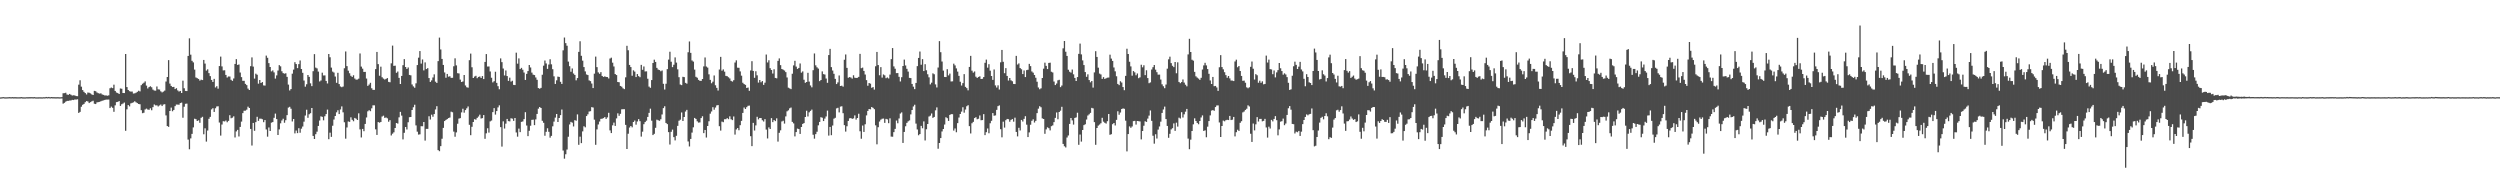 <svg xmlns="http://www.w3.org/2000/svg" width="1920" height="150"><path d="M0 74.798h1v1.000H0zM1 74.692h1v1.000H1zM2 74.528h1v1.000H2zM3 74.684h1v1.000H3zM4 74.734h1v1.000H4zM5 74.694h1v1.000H5zM6 74.637h1v1.000H6zM7 74.549h1v1.000H7zM8 74.676h1v1.000H8zM9 74.553h1v1.000H9zM10 74.648h1v1.000H10zM11 74.604h1v1.000H11zM12 74.671h1v1.000H12zM13 74.680h1v1.000H13zM14 74.685h1v1.000H14zM15 74.664h1v1.000H15zM16 74.568h1v1.000H16zM17 74.718h1v1.000H17zM18 74.741h1v1.000H18zM19 74.741h1v1.000H19zM20 74.633h1v1.000H20zM21 74.664h1v1.000H21zM22 74.618h1v1.000H22zM23 74.607h1v1.000H23zM24 74.575h1v1.000H24zM25 74.656h1v1.000H25zM26 74.571h1v1.000H26zM27 74.736h1v1.000H27zM28 74.729h1v1.000H28zM29 74.706h1v1.000H29zM30 74.690h1v1.000H30zM31 74.701h1v1.000H31zM32 74.740h1v1.000H32zM33 74.629h1v1.000H33zM34 74.683h1v1.000H34zM35 74.463h1v1.000H35zM36 74.646h1v1.000H36zM37 74.423h1v1.024H37zM38 74.684h1v1.000H38zM39 74.514h1v1.000H39zM40 74.612h1v1.000H40zM41 74.603h1v1.000H41zM42 74.660h1v1.000H42zM43 74.673h1v1.000H43zM44 74.618h1v1.000H44zM45 74.720h1v1.000H45zM46 74.697h1v1.000H46zM47 74.602h1v1.000H47zM48 71.630h1v7.999H48zM49 71.506h1v7.471H49zM50 71.201h1v6.875H50zM51 72.580h1v4.912H51zM52 72.816h1v4.652H52zM53 72.150h1v5.048H53zM54 72.765h1v4.368H54zM55 73.359h1v3.334H55zM56 73.182h1v3.661H56zM57 73.311h1v3.093H57zM58 73.793h1v2.706H58zM59 73.867h1v2.387H59zM60 65.028h1v21.697H60zM61 61.644h1v24.284H61zM62 66.563h1v15.391H62zM63 69.163h1v11.301H63zM64 70.501h1v9.299H64zM65 71.471h1v7.022H65zM66 72.559h1v5.042H66zM67 71.043h1v6.903H67zM68 71.196h1v7.947H68zM69 71.727h1v6.710H69zM70 72.500h1v5.375H70zM71 72.950h1v4.407H71zM72 69.763h1v9.889H72zM73 70.025h1v9.875H73zM74 71.004h1v7.635H74zM75 71.586h1v6.864H75zM76 71.907h1v6.303H76zM77 71.676h1v6.104H77zM78 72.544h1v4.797H78zM79 72.849h1v4.233H79zM80 73.324h1v3.409H80zM81 73.282h1v3.206H81zM82 73.537h1v2.968H82zM83 73.226h1v3.200H83zM84 67.769h1v15.241H84zM85 67.227h1v14.644H85zM86 67.664h1v15.129H86zM87 65.025h1v20.820H87zM88 69.844h1v11.069H88zM89 71.042h1v7.379H89zM90 71.483h1v6.733H90zM91 72.174h1v5.461H91zM92 67.951h1v13.415H92zM93 68.163h1v11.902H93zM94 71.407h1v8.101H94zM95 71.450h1v7.312H95zM96 41.487h1v58.979H96zM97 66.878h1v17.109H97zM98 69.099h1v11.616H98zM99 70.056h1v11.651H99zM100 70.355h1v9.061H100zM101 70.296h1v8.704H101zM102 71.824h1v6.761H102zM103 71.685h1v6.074H103zM104 71.242h1v7.367H104zM105 70.519h1v8.664H105zM106 69.669h1v10.206H106zM107 70.171h1v9.903H107zM108 65.418h1v19.217H108zM109 64.324h1v22.616H109zM110 63.543h1v23.026H110zM111 62.509h1v21.571H111zM112 65.728h1v17.668H112zM113 67.949h1v16.175H113zM114 66.875h1v17.437H114zM115 66.258h1v16.868H115zM116 67.013h1v17.686H116zM117 68.796h1v13.457H117zM118 69.540h1v10.688H118zM119 69.623h1v11.347H119zM120 66.411h1v14.463H120zM121 68.606h1v13.135H121zM122 68.776h1v12.223H122zM123 70.119h1v10.150H123zM124 70.966h1v10.514H124zM125 70.329h1v9.973H125zM126 69.579h1v10.470H126zM127 62.641h1v25.994H127zM128 59.121h1v37.696H128zM129 46.182h1v51.239H129zM130 64.209h1v21.048H130zM131 65.987h1v16.642H131zM132 66.864h1v18.609H132zM133 66.736h1v17.687H133zM134 68.398h1v13.129H134zM135 67.762h1v12.519H135zM136 69.419h1v10.916H136zM137 70.282h1v10.129H137zM138 69.858h1v9.316H138zM139 71.418h1v7.403H139zM140 61.965h1v28.449H140zM141 67.811h1v14.149H141zM142 69.858h1v9.866H142zM143 69.944h1v9.640H143zM144 42.965h1v64.252H144zM145 29.445h1v85.189H145zM146 41.989h1v64.287H146zM147 46.678h1v56.119H147zM148 47.915h1v49.939H148zM149 53.473h1v37.740H149zM150 59.511h1v32.047H150zM151 60.059h1v32.881H151zM152 60.627h1v31.785H152zM153 61.884h1v32.413H153zM154 61.165h1v29.295H154zM155 61.516h1v28.178H155zM156 46.043h1v57.066H156zM157 48.864h1v49.696H157zM158 54.247h1v54.491H158zM159 53.230h1v47.018H159zM160 56.149h1v35.067H160zM161 58.476h1v31.293H161zM162 61.385h1v22.630H162zM163 62.918h1v20.174H163zM164 60.580h1v25.370H164zM165 67.187h1v15.945H165zM166 66.190h1v15.597H166zM167 68.099h1v13.488H167zM168 50.739h1v43.343H168zM169 43.487h1v60.654H169zM170 50.974h1v44.679H170zM171 54.044h1v39.013H171zM172 53.943h1v39.357H172zM173 57.542h1v35.003H173zM174 59.541h1v34.349H174zM175 58.703h1v34.143H175zM176 58.796h1v29.688H176zM177 61.270h1v29.553H177zM178 62.087h1v28.290H178zM179 60.258h1v29.083H179zM180 49.111h1v56.482H180zM181 45.401h1v55.494H181zM182 49.848h1v49.898H182zM183 49.497h1v55.301H183zM184 55.715h1v41.772H184zM185 59.253h1v34.124H185zM186 62.047h1v24.855H186zM187 62.047h1v22.992H187zM188 64.432h1v20.561H188zM189 65.393h1v18.807H189zM190 68.026h1v13.894H190zM191 69.118h1v13.828H191zM192 50.863h1v48.151H192zM193 44.107h1v67.676H193zM194 51.172h1v43.218H194zM195 60.358h1v40.121H195zM196 56.576h1v37.197H196zM197 57.388h1v32.334H197zM198 64.259h1v28.559H198zM199 61.424h1v29.720H199zM200 63.739h1v27.396H200zM201 63.016h1v28.593H201zM202 65.601h1v28.259H202zM203 65.722h1v26.510H203zM204 42.726h1v56.693H204zM205 44.389h1v60.587H205zM206 48.506h1v49.364H206zM207 51.462h1v49.149H207zM208 54.815h1v39.391H208zM209 54.054h1v39.672H209zM210 55.585h1v34.877H210zM211 60.382h1v26.886H211zM212 57.904h1v33.565H212zM213 54.152h1v49.541H213zM214 50.019h1v49.362H214zM215 50.946h1v43.762H215zM216 54.707h1v37.800H216zM217 56.150h1v35.028H217zM218 56.578h1v37.704H218zM219 56.286h1v36.033H219zM220 59.041h1v29.403H220zM221 64.966h1v17.664H221zM222 69.492h1v12.548H222zM223 68.422h1v15.084H223zM224 56.589h1v36.688H224zM225 53.440h1v37.966H225zM226 47.768h1v54.659H226zM227 49.190h1v51.052H227zM228 52.345h1v49.909H228zM229 49.231h1v49.220H229zM230 46.443h1v55.518H230zM231 52.994h1v45.799H231zM232 55.900h1v41.267H232zM233 61.845h1v31.590H233zM234 66.546h1v22.201H234zM235 64.695h1v19.561H235zM236 57.579h1v32.880H236zM237 59.025h1v28.713H237zM238 64.012h1v22.934H238zM239 66.169h1v16.775H239zM240 54.661h1v49.719H240zM241 41.555h1v65.217H241zM242 51.929h1v51.141H242zM243 52.515h1v48.585H243zM244 55.005h1v41.723H244zM245 62.542h1v30.044H245zM246 61.792h1v27.569H246zM247 55.818h1v33.913H247zM248 57.933h1v34.468H248zM249 57.912h1v31.366H249zM250 62.133h1v25.465H250zM251 64.110h1v20.066H251zM252 41.484h1v65.417H252zM253 43.971h1v57.895H253zM254 51.939h1v53.171H254zM255 54.970h1v41.595H255zM256 55.723h1v36.088H256zM257 58.779h1v30.309H257zM258 63.567h1v22.681H258zM259 55.899h1v28.787H259zM260 64.584h1v22.997H260zM261 66.416h1v17.628H261zM262 66.993h1v14.737H262zM263 66.444h1v19.832H263zM264 52.442h1v41.457H264zM265 39.520h1v66.962H265zM266 50.804h1v47.073H266zM267 54.259h1v39.012H267zM268 56.278h1v37.339H268zM269 58.228h1v31.895H269zM270 59.092h1v32.923H270zM271 57.819h1v35.289H271zM272 60.306h1v30.242H272zM273 61.163h1v30.014H273zM274 61.106h1v31.072H274zM275 60.427h1v26.631H275zM276 41.043h1v58.357H276zM277 51.156h1v54.402H277zM278 52.736h1v46.283H278zM279 55.247h1v45.513H279zM280 55.204h1v39.989H280zM281 60.319h1v29.904H281zM282 65.928h1v19.599H282zM283 64.916h1v19.739H283zM284 63.606h1v21.786H284zM285 67.768h1v15.434H285zM286 68.995h1v11.915H286zM287 68.997h1v11.912H287zM288 53.114h1v46.210H288zM289 39.877h1v63.761H289zM290 49.257h1v44.475H290zM291 58.159h1v36.047H291zM292 51.185h1v42.485H292zM293 59.321h1v30.188H293zM294 60.341h1v28.493H294zM295 61.061h1v29.480H295zM296 60.580h1v29.610H296zM297 59.966h1v30.905H297zM298 62.864h1v30.647H298zM299 63.182h1v29.105H299zM300 48.630h1v55.406H300zM301 35.028h1v67.623H301zM302 50.602h1v51.011H302zM303 50.437h1v47.860H303zM304 55.934h1v38.506H304zM305 54.923h1v39.994H305zM306 59.806h1v30.331H306zM307 64.528h1v21.388H307zM308 58.329h1v30.434H308zM309 50.058h1v56.999H309zM310 45.392h1v56.611H310zM311 51.460h1v46.066H311zM312 52.947h1v46.469H312zM313 51.830h1v42.087H313zM314 57.547h1v32.477H314zM315 57.862h1v31.998H315zM316 64.867h1v19.623H316zM317 66.358h1v16.000H317zM318 67.377h1v13.054H318zM319 64.015h1v32.312H319zM320 49.957h1v51.144H320zM321 44.278h1v59.097H321zM322 39.221h1v63.943H322zM323 48.827h1v48.088H323zM324 45.685h1v51.298H324zM325 54.084h1v39.616H325zM326 47.898h1v60.099H326zM327 53.053h1v45.920H327zM328 52.330h1v46.646H328zM329 59.966h1v29.349H329zM330 62.922h1v28.866H330zM331 61.767h1v26.317H331zM332 59.484h1v30.176H332zM333 57.110h1v30.502H333zM334 62.709h1v21.384H334zM335 63.689h1v17.849H335zM336 46.957h1v68.353H336zM337 28.855h1v87.263H337zM338 37.986h1v74.266H338zM339 45.257h1v61.293H339zM340 49.854h1v48.326H340zM341 55.673h1v37.313H341zM342 59.714h1v32.417H342zM343 56.806h1v34.660H343zM344 58.869h1v31.815H344zM345 58.551h1v31.710H345zM346 59.810h1v25.936H346zM347 59.728h1v26.480H347zM348 50.917h1v50.171H348zM349 44.790h1v60.217H349zM350 50.225h1v51.438H350zM351 56.216h1v38.815H351zM352 56.416h1v34.688H352zM353 61.143h1v29.606H353zM354 62.985h1v23.334H354zM355 62.570h1v20.951H355zM356 57.594h1v28.957H356zM357 65.613h1v18.912H357zM358 67.044h1v16.176H358zM359 67.330h1v14.427H359zM360 46.210h1v49.651H360zM361 41.150h1v62.690H361zM362 51.670h1v45.719H362zM363 59.907h1v33.810H363zM364 58.755h1v32.788H364zM365 58.212h1v33.681H365zM366 60.046h1v30.459H366zM367 59.070h1v30.443H367zM368 58.735h1v29.348H368zM369 59.839h1v31.188H369zM370 58.440h1v32.293H370zM371 60.728h1v27.655H371zM372 47.550h1v59.057H372zM373 41.512h1v60.875H373zM374 51.078h1v47.438H374zM375 51.069h1v50.765H375zM376 54.879h1v38.355H376zM377 59.705h1v32.877H377zM378 63.306h1v22.812H378zM379 62.357h1v20.676H379zM380 55.086h1v32.917H380zM381 63.648h1v21.669H381zM382 66.210h1v16.283H382zM383 68.558h1v12.337H383zM384 44.830h1v52.791H384zM385 47.725h1v64.867H385zM386 52.640h1v40.526H386zM387 57.967h1v40.749H387zM388 54.131h1v40.859H388zM389 58.402h1v32.942H389zM390 62.123h1v30.915H390zM391 59.670h1v33.566H391zM392 62.646h1v28.171H392zM393 62.018h1v29.098H393zM394 65.201h1v27.619H394zM395 65.341h1v25.280H395zM396 40.443h1v61.310H396zM397 48.895h1v56.090H397zM398 44.862h1v53.893H398zM399 53.054h1v48.412H399zM400 52.099h1v41.494H400zM401 53.559h1v39.710H401zM402 55.723h1v35.795H402zM403 61.383h1v24.772H403zM404 56.730h1v39.688H404zM405 54.579h1v49.970H405zM406 49.927h1v50.509H406zM407 51.789h1v44.777H407zM408 55.743h1v36.298H408zM409 57.334h1v34.566H409zM410 57.647h1v38.441H410zM411 59.516h1v32.158H411zM412 61.268h1v26.231H412zM413 67.620h1v15.815H413zM414 68.165h1v14.011H414zM415 67.476h1v15.484H415zM416 57.394h1v35.366H416zM417 50.422h1v43.866H417zM418 46.499h1v57.753H418zM419 48.759h1v52.480H419zM420 52.897h1v45.598H420zM421 49.551h1v51.664H421zM422 45.504h1v60.212H422zM423 49.425h1v54.908H423zM424 53.129h1v43.884H424zM425 58.608h1v34.804H425zM426 64.458h1v25.847H426zM427 61.717h1v25.854H427zM428 58.827h1v34.883H428zM429 59.075h1v31.549H429zM430 62.835h1v25.596H430zM431 64.454h1v19.652H431zM432 38.639h1v76.963H432zM433 28.851h1v93.027H433zM434 33.137h1v85.340H434zM435 35.122h1v79.721H435zM436 47.330h1v57.681H436zM437 50.831h1v44.757H437zM438 55.097h1v38.489H438zM439 52.593h1v41.615H439zM440 56.483h1v40.664H440zM441 57.559h1v34.729H441zM442 61.685h1v31.059H442zM443 59.954h1v27.927H443zM444 39.817h1v71.389H444zM445 31.708h1v73.232H445zM446 42.877h1v67.027H446zM447 46.611h1v54.280H447zM448 51.500h1v45.485H448zM449 54.845h1v42.936H449zM450 57.188h1v31.970H450zM451 57.633h1v30.170H451zM452 61.747h1v23.890H452zM453 62.304h1v23.098H453zM454 64.138h1v18.118H454zM455 67.626h1v14.972H455zM456 56.595h1v35.296H456zM457 43.447h1v67.782H457zM458 51.553h1v47.810H458zM459 55.617h1v39.969H459zM460 56.665h1v36.677H460zM461 55.395h1v35.900H461zM462 58.314h1v32.816H462zM463 59.063h1v31.667H463zM464 58.613h1v31.295H464zM465 59.074h1v32.258H465zM466 59.209h1v30.929H466zM467 60.282h1v26.332H467zM468 44.941h1v55.195H468zM469 44.291h1v57.881H469zM470 48.105h1v48.163H470zM471 51.041h1v43.118H471zM472 56.907h1v39.826H472zM473 57.638h1v33.311H473zM474 62.987h1v24.048H474zM475 63.166h1v25.771H475zM476 65.992h1v21.413H476zM477 66.540h1v17.424H477zM478 67.859h1v16.018H478zM479 68.446h1v15.415H479zM480 59.406h1v36.510H480zM481 35.195h1v79.220H481zM482 38.583h1v64.102H482zM483 49.884h1v48.035H483zM484 51.482h1v45.307H484zM485 58.176h1v39.595H485zM486 53.991h1v39.722H486zM487 55.001h1v37.586H487zM488 59.169h1v36.558H488zM489 56.881h1v36.407H489zM490 58.492h1v32.978H490zM491 59.299h1v33.782H491zM492 49.843h1v55.052H492zM493 53.583h1v47.535H493zM494 51.024h1v44.374H494zM495 54.867h1v38.893H495zM496 54.770h1v37.892H496zM497 60.469h1v29.317H497zM498 66.488h1v20.203H498zM499 67.417h1v16.065H499zM500 61.512h1v31.163H500zM501 48.374h1v55.378H501zM502 45.845h1v56.929H502zM503 47.544h1v50.592H503zM504 52.121h1v39.800H504zM505 53.473h1v38.896H505zM506 53.834h1v38.922H506zM507 54.731h1v36.878H507zM508 54.141h1v33.747H508zM509 64.368h1v18.690H509zM510 68.747h1v12.856H510zM511 64.290h1v30.106H511zM512 53.085h1v42.247H512zM513 45.792h1v55.678H513zM514 39.727h1v71.292H514zM515 47.425h1v53.802H515zM516 51.564h1v47.951H516zM517 49.701h1v55.611H517zM518 44.061h1v63.760H518zM519 48.080h1v56.199H519zM520 53.246h1v43.443H520zM521 59.272h1v33.430H521zM522 64.900h1v27.026H522zM523 65.399h1v20.968H523zM524 58.960h1v33.989H524zM525 59.237h1v30.633H525zM526 63.634h1v22.033H526zM527 64.260h1v20.121H527zM528 40.147h1v68.502H528zM529 31.824h1v80.655H529zM530 40.602h1v66.089H530zM531 46.420h1v55.396H531zM532 47.333h1v50.439H532zM533 53.448h1v37.101H533zM534 59.004h1v32.345H534zM535 59.723h1v33.473H535zM536 61.347h1v32.822H536zM537 62.060h1v31.922H537zM538 62.082h1v28.568H538zM539 60.685h1v28.583H539zM540 51.008h1v51.262H540zM541 44.132h1v55.682H541zM542 51.105h1v54.533H542zM543 51.894h1v44.878H543zM544 57.077h1v36.067H544zM545 61.355h1v25.929H545zM546 63.925h1v21.692H546zM547 62.730h1v19.593H547zM548 57.964h1v26.322H548zM549 65.483h1v17.120H549zM550 67.476h1v13.492H550zM551 69.511h1v11.156H551zM552 53.421h1v43.513H552zM553 43.686h1v56.597H553zM554 54.277h1v39.103H554zM555 53.317h1v40.525H555zM556 55.064h1v36.508H556zM557 58.263h1v33.284H557zM558 58.533h1v32.171H558zM559 59.332h1v32.206H559zM560 60.283h1v29.072H560zM561 62.114h1v29.486H561zM562 62.691h1v29.579H562zM563 61.616h1v27.808H563zM564 48.026h1v55.342H564zM565 46.350h1v53.096H565zM566 51.991h1v46.376H566zM567 52.079h1v47.970H567zM568 54.814h1v41.363H568zM569 58.114h1v34.698H569zM570 63.540h1v23.212H570zM571 64.561h1v18.009H571zM572 65.198h1v18.513H572zM573 67.542h1v14.776H573zM574 67.212h1v14.035H574zM575 69.737h1v11.368H575zM576 54.110h1v50.468H576zM577 46.996h1v65.243H577zM578 54.477h1v39.873H578zM579 59.774h1v40.453H579zM580 54.737h1v41.554H580zM581 57.865h1v31.857H581zM582 63.431h1v28.273H582zM583 61.464h1v29.159H583zM584 63.203h1v27.456H584zM585 62.252h1v30.094H585zM586 65.178h1v28.134H586zM587 63.478h1v28.002H587zM588 41.867h1v57.671H588zM589 47.977h1v58.381H589zM590 46.307h1v51.516H590zM591 52.359h1v46.710H591zM592 53.741h1v36.972H592zM593 56.447h1v37.328H593zM594 53.199h1v39.013H594zM595 59.832h1v33.204H595zM596 60.171h1v30.689H596zM597 46.731h1v62.036H597zM598 44.826h1v57.154H598zM599 50.018h1v50.071H599zM600 52.990h1v40.293H600zM601 53.494h1v39.214H601zM602 54.185h1v40.722H602zM603 55.404h1v33.990H603zM604 59.475h1v26.010H604zM605 67.326h1v17.415H605zM606 67.887h1v15.322H606zM607 68.450h1v14.110H607zM608 56.612h1v37.001H608zM609 50.238h1v44.522H609zM610 46.718h1v58.056H610zM611 51.173h1v50.248H611zM612 52.962h1v45.781H612zM613 52.160h1v46.940H613zM614 48.759h1v54.127H614zM615 55.811h1v41.708H615zM616 54.821h1v40.378H616zM617 61.250h1v33.261H617zM618 63.566h1v26.270H618zM619 62.960h1v22.063H619zM620 55.892h1v33.577H620zM621 62.691h1v23.565H621zM622 65.640h1v19.528H622zM623 67.076h1v17.088H623zM624 53.908h1v49.547H624zM625 41.050h1v65.443H625zM626 50.192h1v52.823H626zM627 51.732h1v49.418H627zM628 52.695h1v43.536H628zM629 62.287h1v31.381H629zM630 61.441h1v28.571H630zM631 54.847h1v35.553H631zM632 56.914h1v36.067H632zM633 57.249h1v33.844H633zM634 60.307h1v29.127H634zM635 63.578h1v21.350H635zM636 42.298h1v61.853H636zM637 37.513h1v59.986H637zM638 51.533h1v52.313H638zM639 54.195h1v42.211H639zM640 56.686h1v34.473H640zM641 60.574h1v29.916H641zM642 64.564h1v18.709H642zM643 63.268h1v19.507H643zM644 57.965h1v28.364H644zM645 66.056h1v15.836H645zM646 65.787h1v15.800H646zM647 66.549h1v20.404H647zM648 45.864h1v50.238H648zM649 41.850h1v59.242H649zM650 52.143h1v44.840H650zM651 59.698h1v33.163H651zM652 59.199h1v31.704H652zM653 59.559h1v31.125H653zM654 60.384h1v30.910H654zM655 57.816h1v33.122H655zM656 59.656h1v28.968H656zM657 59.903h1v31.975H657zM658 59.771h1v30.850H658zM659 59.029h1v28.331H659zM660 41.379h1v59.410H660zM661 52.361h1v54.204H661zM662 51.903h1v44.529H662zM663 54.498h1v46.803H663zM664 57.260h1v38.174H664zM665 61.524h1v27.097H665zM666 65.866h1v19.309H666zM667 63.729h1v19.987H667zM668 64.249h1v19.702H668zM669 67.411h1v14.770H669zM670 66.878h1v15.983H670zM671 68.838h1v15.042H671zM672 50.912h1v45.338H672zM673 39.879h1v70.992H673zM674 49.955h1v47.759H674zM675 57.827h1v35.518H675zM676 51.575h1v40.335H676zM677 59.587h1v31.582H677zM678 57.195h1v33.854H678zM679 57.873h1v36.495H679zM680 60.056h1v31.244H680zM681 59.515h1v32.186H681zM682 60.280h1v34.323H682zM683 57.313h1v33.580H683zM684 45.436h1v59.455H684zM685 36.903h1v68.108H685zM686 50.991h1v50.468H686zM687 52.767h1v46.206H687zM688 56.153h1v36.403H688zM689 56.105h1v38.564H689zM690 58.979h1v31.998H690zM691 62.550h1v24.641H691zM692 59.273h1v27.046H692zM693 50.670h1v59.119H693zM694 45.775h1v55.551H694zM695 50.290h1v46.661H695zM696 52.840h1v41.537H696zM697 54.972h1v38.195H697zM698 59.784h1v32.672H698zM699 59.941h1v27.921H699zM700 64.461h1v20.030H700zM701 66.554h1v15.202H701zM702 68.438h1v12.014H702zM703 63.709h1v31.242H703zM704 50.786h1v48.623H704zM705 44.517h1v59.367H705zM706 39.584h1v63.378H706zM707 49.696h1v46.968H707zM708 45.423h1v53.103H708zM709 54.594h1v38.643H709zM710 49.283h1v58.611H710zM711 53.964h1v45.314H711zM712 57.021h1v38.200H712zM713 59.395h1v30.107H713zM714 64.817h1v24.026H714zM715 63.464h1v23.663H715zM716 56.340h1v34.163H716zM717 57.032h1v32.773H717zM718 64.833h1v19.881H718zM719 67.153h1v15.344H719zM720 51.861h1v62.374H720zM721 31.565h1v78.239H721zM722 40.109h1v65.943H722zM723 47.237h1v53.753H723zM724 54.245h1v44.827H724zM725 59.109h1v36.530H725zM726 59.164h1v30.876H726zM727 53.143h1v37.612H727zM728 57.895h1v35.005H728zM729 56.501h1v31.790H729zM730 62.555h1v25.077H730zM731 62.457h1v25.228H731zM732 48.873h1v51.445H732zM733 50.236h1v48.424H733zM734 52.552h1v49.047H734zM735 54.993h1v39.548H735zM736 58.264h1v32.021H736zM737 62.776h1v24.752H737zM738 65.705h1v20.026H738zM739 63.833h1v18.568H739zM740 56.956h1v29.596H740zM741 66.700h1v17.406H741zM742 67.704h1v13.901H742zM743 69.392h1v11.404H743zM744 51.416h1v45.448H744zM745 42.900h1v59.604H745zM746 54.261h1v40.401H746zM747 55.760h1v37.850H747zM748 54.885h1v35.813H748zM749 58.879h1v31.115H749zM750 59.846h1v31.728H750zM751 59.091h1v32.101H751zM752 58.611h1v30.041H752zM753 60.687h1v31.658H753zM754 60.542h1v31.651H754zM755 59.163h1v28.473H755zM756 48.212h1v55.587H756zM757 45.773h1v55.753H757zM758 51.968h1v46.694H758zM759 49.285h1v53.056H759zM760 54.251h1v40.402H760zM761 58.373h1v34.392H761zM762 61.315h1v25.520H762zM763 53.331h1v35.534H763zM764 65.597h1v23.045H764zM765 67.210h1v17.162H765zM766 65.539h1v15.986H766zM767 68.788h1v12.136H767zM768 47.878h1v51.359H768zM769 38.359h1v67.135H769zM770 47.453h1v45.970H770zM771 56.242h1v41.742H771zM772 52.344h1v39.993H772zM773 58.295h1v33.051H773zM774 61.828h1v29.716H774zM775 59.920h1v33.596H775zM776 61.692h1v30.360H776zM777 62.394h1v29.067H777zM778 64.439h1v28.988H778zM779 64.556h1v25.828H779zM780 42.886h1v58.445H780zM781 49.580h1v55.179H781zM782 48.676h1v49.498H782zM783 52.299h1v47.892H783zM784 53.196h1v38.936H784zM785 56.858h1v36.475H785zM786 54.133h1v37.179H786zM787 59.186h1v30.032H787zM788 53.873h1v41.854H788zM789 53.554h1v51.700H789zM790 49.070h1v52.616H790zM791 50.780h1v45.033H791zM792 54.907h1v37.855H792zM793 55.816h1v35.839H793zM794 57.602h1v36.513H794zM795 59.721h1v33.121H795zM796 62.782h1v24.099H796zM797 67.167h1v16.267H797zM798 68.561h1v12.999H798zM799 67.814h1v14.580H799zM800 59.879h1v31.062H800zM801 52.719h1v38.686H801zM802 48.127h1v54.643H802zM803 50.592h1v48.780H803zM804 53.049h1v44.752H804zM805 48.348h1v50.124H805zM806 48.124h1v52.003H806zM807 55.083h1v41.835H807zM808 55.628h1v40.694H808zM809 62.620h1v31.192H809zM810 65.355h1v25.176H810zM811 64.163h1v22.226H811zM812 61.706h1v29.880H812zM813 61.295h1v24.697H813zM814 66.913h1v18.095H814zM815 65.675h1v16.331H815zM816 37.133h1v73.392H816zM817 31.486h1v80.866H817zM818 39.727h1v73.526H818zM819 42.933h1v62.670H819zM820 53.542h1v50.520H820zM821 55.068h1v40.118H821zM822 55.744h1v34.881H822zM823 53.406h1v39.057H823zM824 57.102h1v38.610H824zM825 59.867h1v30.682H825zM826 62.217h1v27.965H826zM827 59.191h1v27.392H827zM828 41.372h1v69.849H828zM829 33.491h1v69.841H829zM830 41.761h1v66.976H830zM831 46.382h1v53.447H831zM832 49.956h1v46.131H832zM833 55.368h1v40.086H833zM834 59.004h1v32.778H834zM835 57.070h1v31.648H835zM836 61.494h1v26.314H836zM837 63.241h1v23.436H837zM838 62.228h1v20.612H838zM839 67.259h1v15.982H839zM840 55.612h1v38.164H840zM841 39.296h1v71.928H841zM842 43.714h1v54.599H842zM843 51.983h1v44.460H843zM844 56.538h1v39.104H844zM845 57.210h1v37.434H845zM846 60.578h1v29.909H846zM847 59.233h1v34.204H847zM848 60.621h1v33.707H848zM849 60.119h1v34.804H849zM850 59.655h1v33.443H850zM851 59.541h1v28.000H851zM852 41.967h1v61.538H852zM853 45.002h1v58.073H853zM854 46.778h1v48.588H854zM855 51.795h1v42.680H855zM856 54.775h1v41.587H856zM857 58.553h1v33.529H857zM858 64.483h1v20.986H858zM859 65.363h1v22.761H859zM860 62.413h1v24.029H860zM861 63.368h1v20.367H861zM862 66.855h1v16.393H862zM863 69.288h1v14.255H863zM864 58.283h1v34.368H864zM865 37.438h1v78.822H865zM866 41.467h1v61.484H866zM867 47.428h1v49.649H867zM868 50.977h1v47.161H868zM869 58.131h1v38.970H869zM870 54.579h1v38.440H870zM871 55.527h1v37.289H871zM872 57.792h1v37.883H872zM873 56.396h1v36.539H873zM874 60.062h1v33.013H874zM875 59.414h1v33.846H875zM876 49.722h1v57.330H876zM877 51.688h1v48.910H877zM878 50.125h1v46.456H878zM879 57.677h1v35.467H879zM880 53.965h1v39.701H880zM881 59.966h1v31.124H881zM882 63.917h1v24.863H882zM883 63.300h1v21.554H883zM884 53.393h1v39.407H884zM885 51.598h1v52.646H885zM886 49.917h1v60.405H886zM887 53.526h1v49.596H887zM888 55.458h1v50.909H888zM889 57.364h1v42.166H889zM890 57.283h1v39.838H890zM891 61.099h1v32.355H891zM892 64.780h1v21.930H892zM893 66.270h1v17.784H893zM894 67.731h1v14.133H894zM895 64.917h1v26.548H895zM896 52.735h1v43.989H896zM897 45.588h1v60.250H897zM898 43.527h1v59.251H898zM899 48.484h1v50.902H899zM900 50.525h1v47.918H900zM901 51.536h1v43.257H901zM902 47.631h1v52.892H902zM903 56.261h1v37.944H903zM904 47.873h1v49.339H904zM905 62.925h1v27.464H905zM906 63.914h1v27.100H906zM907 63.016h1v23.171H907zM908 61.022h1v29.238H908zM909 63.446h1v24.361H909zM910 65.061h1v20.719H910zM911 66.292h1v17.347H911zM912 41.783h1v64.667H912zM913 29.796h1v84.784H913zM914 39.934h1v67.331H914zM915 45.860h1v54.772H915zM916 46.604h1v48.864H916zM917 55.199h1v35.688H917zM918 58.646h1v34.261H918zM919 59.588h1v34.819H919zM920 60.348h1v35.113H920zM921 61.353h1v31.568H921zM922 59.759h1v30.461H922zM923 53.385h1v35.231H923zM924 50.221h1v50.318H924zM925 48.255h1v51.852H925zM926 50.220h1v55.183H926zM927 53.063h1v44.213H927zM928 56.686h1v36.313H928zM929 61.813h1v26.796H929zM930 64.530h1v20.437H930zM931 59.085h1v25.424H931zM932 66.183h1v18.897H932zM933 65.994h1v16.230H933zM934 67.170h1v13.831H934zM935 69.798h1v11.132H935zM936 51.669h1v42.407H936zM937 42.343h1v62.864H937zM938 51.512h1v45.264H938zM939 53.248h1v39.370H939zM940 55.426h1v37.759H940zM941 57.716h1v34.583H941zM942 59.704h1v32.291H942zM943 58.388h1v33.839H943zM944 60.213h1v28.815H944zM945 61.834h1v30.379H945zM946 61.922h1v29.982H946zM947 62.249h1v27.561H947zM948 47.187h1v57.591H948zM949 45.825h1v55.679H949zM950 51.675h1v47.940H950zM951 50.668h1v49.897H951zM952 54.515h1v39.817H952zM953 58.323h1v34.768H953zM954 62.044h1v24.290H954zM955 61.914h1v23.724H955zM956 63.527h1v20.911H956zM957 67.061h1v16.424H957zM958 67.780h1v13.105H958zM959 67.041h1v14.725H959zM960 51.322h1v51.394H960zM961 47.238h1v61.746H961zM962 52.804h1v42.062H962zM963 61.077h1v39.092H963zM964 56.940h1v38.561H964zM965 57.803h1v32.166H965zM966 63.559h1v29.785H966zM967 61.967h1v29.384H967zM968 63.588h1v27.724H968zM969 62.444h1v30.757H969zM970 64.747h1v28.085H970zM971 64.438h1v26.855H971zM972 42.705h1v55.170H972zM973 48.045h1v57.616H973zM974 45.769h1v51.498H974zM975 53.097h1v45.590H975zM976 53.360h1v38.704H976zM977 56.984h1v36.231H977zM978 54.105h1v37.216H978zM979 59.428h1v29.768H979zM980 55.607h1v36.711H980zM981 53.852h1v50.078H981zM982 48.393h1v50.973H982zM983 52.446h1v40.981H983zM984 54.584h1v38.495H984zM985 57.366h1v33.741H985zM986 56.344h1v39.832H986zM987 57.199h1v37.675H987zM988 59.234h1v29.054H988zM989 63.580h1v19.589H989zM990 69.047h1v12.397H990zM991 68.628h1v15.583H991zM992 58.176h1v37.026H992zM993 50.904h1v44.462H993zM994 47.348h1v55.163H994zM995 49.823h1v51.280H995zM996 52.975h1v48.608H996zM997 51.194h1v49.372H997zM998 47.490h1v56.882H998zM999 53.332h1v47.775H999zM1000 54.856h1v40.459H1000zM1001 60.504h1v31.657H1001zM1002 66.239h1v23.582H1002zM1003 57.004h1v30.850H1003zM1004 59.136h1v29.441H1004zM1005 63.230h1v24.528H1005zM1006 63.733h1v23.717H1006zM1007 65.321h1v18.000H1007zM1008 54.541h1v45.448H1008zM1009 37.311h1v75.148H1009zM1010 40.318h1v71.587H1010zM1011 46.013h1v59.184H1011zM1012 54.508h1v45.726H1012zM1013 61.030h1v33.145H1013zM1014 60.630h1v29.873H1014zM1015 54.007h1v35.709H1015zM1016 57.045h1v34.584H1016zM1017 58.072h1v31.015H1017zM1018 62.555h1v24.438H1018zM1019 59.933h1v29.434H1019zM1020 44.079h1v62.847H1020zM1021 41.976h1v63.415H1021zM1022 48.562h1v57.312H1022zM1023 56.045h1v41.939H1023zM1024 57.240h1v34.623H1024zM1025 60.545h1v30.151H1025zM1026 63.349h1v21.389H1026zM1027 58.151h1v26.100H1027zM1028 66.284h1v19.502H1028zM1029 66.572h1v17.946H1029zM1030 66.007h1v15.667H1030zM1031 67.758h1v19.364H1031zM1032 53.841h1v41.078H1032zM1033 45.352h1v55.137H1033zM1034 54.364h1v38.811H1034zM1035 55.754h1v37.282H1035zM1036 54.610h1v37.192H1036zM1037 59.828h1v29.625H1037zM1038 58.935h1v32.109H1038zM1039 58.005h1v34.072H1039zM1040 60.309h1v31.206H1040zM1041 61.246h1v32.515H1041zM1042 60.824h1v32.372H1042zM1043 60.388h1v27.453H1043zM1044 43.088h1v58.115H1044zM1045 52.386h1v54.182H1045zM1046 53.961h1v44.168H1046zM1047 54.312h1v46.536H1047zM1048 55.868h1v38.304H1048zM1049 61.925h1v26.374H1049zM1050 65.952h1v18.663H1050zM1051 63.166h1v21.505H1051zM1052 62.250h1v23.447H1052zM1053 64.159h1v18.733H1053zM1054 67.829h1v14.367H1054zM1055 69.476h1v12.756H1055zM1056 45.611h1v51.580H1056zM1057 41.979h1v64.452H1057zM1058 53.591h1v39.566H1058zM1059 58.911h1v35.485H1059zM1060 53.284h1v39.620H1060zM1061 59.087h1v32.465H1061zM1062 59.089h1v33.066H1062zM1063 59.350h1v34.202H1063zM1064 61.108h1v32.550H1064zM1065 60.928h1v31.087H1065zM1066 61.503h1v32.915H1066zM1067 62.747h1v27.234H1067zM1068 47.098h1v55.309H1068zM1069 36.990h1v65.299H1069zM1070 49.898h1v51.397H1070zM1071 52.343h1v46.453H1071zM1072 56.184h1v36.329H1072zM1073 56.471h1v38.560H1073zM1074 60.597h1v29.135H1074zM1075 62.527h1v23.868H1075zM1076 59.511h1v28.487H1076zM1077 52.708h1v55.257H1077zM1078 45.444h1v55.234H1078zM1079 49.936h1v45.894H1079zM1080 52.455h1v42.518H1080zM1081 56.863h1v34.816H1081zM1082 58.141h1v33.436H1082zM1083 54.863h1v35.761H1083zM1084 63.037h1v23.110H1084zM1085 65.856h1v16.276H1085zM1086 68.488h1v11.594H1086zM1087 56.687h1v37.768H1087zM1088 50.970h1v50.668H1088zM1089 43.495h1v63.364H1089zM1090 38.265h1v63.278H1090zM1091 44.628h1v54.372H1091zM1092 48.704h1v50.822H1092zM1093 53.962h1v41.837H1093zM1094 45.618h1v62.471H1094zM1095 54.138h1v44.028H1095zM1096 49.086h1v53.177H1096zM1097 58.947h1v30.960H1097zM1098 62.239h1v26.833H1098zM1099 59.586h1v29.355H1099zM1100 54.373h1v36.444H1100zM1101 58.275h1v30.272H1101zM1102 63.978h1v19.501H1102zM1103 60.717h1v26.492H1103zM1104 46.252h1v64.396H1104zM1105 30.646h1v83.847H1105zM1106 37.883h1v72.803H1106zM1107 44.442h1v60.732H1107zM1108 52.471h1v45.064H1108zM1109 57.844h1v37.726H1109zM1110 59.823h1v30.844H1110zM1111 55.306h1v33.566H1111zM1112 59.948h1v29.280H1112zM1113 58.347h1v28.803H1113zM1114 61.637h1v23.728H1114zM1115 60.915h1v25.321H1115zM1116 45.316h1v55.099H1116zM1117 48.946h1v52.650H1117zM1118 52.088h1v51.185H1118zM1119 54.507h1v40.722H1119zM1120 58.594h1v31.577H1120zM1121 61.021h1v29.964H1121zM1122 65.047h1v18.830H1122zM1123 65.274h1v17.312H1123zM1124 58.618h1v28.412H1124zM1125 66.119h1v17.821H1125zM1126 68.097h1v13.651H1126zM1127 68.367h1v12.984H1127zM1128 54.666h1v41.892H1128zM1129 43.910h1v57.482H1129zM1130 53.375h1v42.687H1130zM1131 55.230h1v39.933H1131zM1132 54.086h1v37.384H1132zM1133 59.110h1v30.668H1133zM1134 59.799h1v30.918H1134zM1135 58.806h1v32.161H1135zM1136 58.512h1v31.176H1136zM1137 61.132h1v31.893H1137zM1138 60.313h1v32.717H1138zM1139 60.759h1v27.311H1139zM1140 48.519h1v56.254H1140zM1141 44.270h1v55.811H1141zM1142 49.889h1v48.128H1142zM1143 51.122h1v48.903H1143zM1144 53.848h1v40.364H1144zM1145 58.242h1v34.710H1145zM1146 62.362h1v23.328H1146zM1147 52.458h1v36.899H1147zM1148 56.366h1v32.604H1148zM1149 66.540h1v16.859H1149zM1150 67.656h1v13.511H1150zM1151 67.794h1v13.733H1151zM1152 46.790h1v49.894H1152zM1153 46.448h1v64.218H1153zM1154 51.549h1v41.767H1154zM1155 59.711h1v37.288H1155zM1156 53.227h1v40.822H1156zM1157 58.602h1v32.433H1157zM1158 62.912h1v29.725H1158zM1159 59.638h1v33.182H1159zM1160 62.266h1v28.095H1160zM1161 62.078h1v29.130H1161zM1162 64.943h1v27.480H1162zM1163 64.641h1v26.051H1163zM1164 40.077h1v63.838H1164zM1165 49.607h1v55.687H1165zM1166 48.005h1v49.733H1166zM1167 53.054h1v44.538H1167zM1168 54.219h1v37.977H1168zM1169 57.090h1v36.209H1169zM1170 54.650h1v36.286H1170zM1171 60.657h1v37.063H1171zM1172 59.512h1v30.240H1172zM1173 46.512h1v61.059H1173zM1174 44.981h1v57.302H1174zM1175 49.102h1v49.818H1175zM1176 54.615h1v37.595H1176zM1177 52.907h1v37.769H1177zM1178 52.956h1v39.912H1178zM1179 55.027h1v36.076H1179zM1180 55.043h1v32.593H1180zM1181 62.591h1v20.568H1181zM1182 68.243h1v12.901H1182zM1183 68.287h1v15.695H1183zM1184 58.781h1v33.620H1184zM1185 47.226h1v49.609H1185zM1186 45.179h1v62.087H1186zM1187 50.010h1v51.059H1187zM1188 50.798h1v47.760H1188zM1189 51.372h1v47.934H1189zM1190 47.043h1v57.427H1190zM1191 52.064h1v48.292H1191zM1192 54.522h1v42.569H1192zM1193 60.185h1v34.381H1193zM1194 63.924h1v25.838H1194zM1195 60.537h1v24.630H1195zM1196 60.456h1v30.946H1196zM1197 63.708h1v24.233H1197zM1198 65.317h1v21.219H1198zM1199 66.821h1v16.424H1199zM1200 39.479h1v72.234H1200zM1201 29.310h1v80.871H1201zM1202 42.318h1v70.473H1202zM1203 43.873h1v63.202H1203zM1204 52.777h1v49.326H1204zM1205 56.247h1v39.695H1205zM1206 55.649h1v35.576H1206zM1207 52.340h1v39.044H1207zM1208 57.444h1v36.993H1208zM1209 59.296h1v31.903H1209zM1210 62.564h1v28.124H1210zM1211 60.106h1v26.809H1211zM1212 41.730h1v69.677H1212zM1213 33.186h1v73.819H1213zM1214 45.757h1v65.408H1214zM1215 45.628h1v56.505H1215zM1216 52.051h1v44.667H1216zM1217 58.432h1v35.143H1217zM1218 61.410h1v28.043H1218zM1219 59.925h1v26.104H1219zM1220 62.254h1v23.602H1220zM1221 64.441h1v20.868H1221zM1222 64.561h1v18.214H1222zM1223 68.401h1v14.686H1223zM1224 56.427h1v37.188H1224zM1225 42.637h1v67.266H1225zM1226 52.533h1v39.196H1226zM1227 56.703h1v39.453H1227zM1228 57.333h1v36.973H1228zM1229 55.908h1v33.958H1229zM1230 59.104h1v30.859H1230zM1231 60.463h1v29.129H1231zM1232 60.229h1v29.523H1232zM1233 58.023h1v34.617H1233zM1234 59.730h1v29.826H1234zM1235 60.609h1v25.654H1235zM1236 45.058h1v57.221H1236zM1237 45.391h1v59.458H1237zM1238 50.154h1v46.517H1238zM1239 50.883h1v42.360H1239zM1240 57.251h1v39.049H1240zM1241 59.252h1v32.285H1241zM1242 64.150h1v20.676H1242zM1243 66.917h1v20.411H1243zM1244 66.532h1v19.925H1244zM1245 67.610h1v16.206H1245zM1246 68.134h1v14.746H1246zM1247 66.961h1v16.613H1247zM1248 49.551h1v46.938H1248zM1249 38.294h1v76.017H1249zM1250 37.662h1v65.062H1250zM1251 50.466h1v48.639H1251zM1252 52.021h1v49.977H1252zM1253 57.520h1v41.044H1253zM1254 52.950h1v41.510H1254zM1255 52.938h1v42.022H1255zM1256 56.191h1v41.292H1256zM1257 54.139h1v41.069H1257zM1258 58.956h1v36.631H1258zM1259 57.020h1v38.815H1259zM1260 47.138h1v58.283H1260zM1261 51.798h1v50.896H1261zM1262 49.535h1v46.846H1262zM1263 54.600h1v38.919H1263zM1264 55.773h1v38.603H1264zM1265 59.978h1v28.770H1265zM1266 65.405h1v23.175H1266zM1267 64.554h1v20.302H1267zM1268 52.347h1v40.473H1268zM1269 45.998h1v57.395H1269zM1270 46.328h1v63.295H1270zM1271 52.044h1v53.253H1271zM1272 52.857h1v50.406H1272zM1273 56.286h1v40.656H1273zM1274 57.383h1v38.235H1274zM1275 59.203h1v33.958H1275zM1276 59.661h1v30.933H1276zM1277 63.492h1v24.186H1277zM1278 66.358h1v14.888H1278zM1279 65.722h1v26.747H1279zM1280 51.143h1v47.861H1280zM1281 46.087h1v59.344H1281zM1282 44.319h1v55.930H1282zM1283 47.898h1v50.477H1283zM1284 47.693h1v50.055H1284zM1285 52.835h1v41.804H1285zM1286 50.386h1v50.927H1286zM1287 61.809h1v33.622H1287zM1288 45.152h1v52.382H1288zM1289 59.475h1v31.128H1289zM1290 63.662h1v28.951H1290zM1291 58.451h1v27.605H1291zM1292 55.332h1v45.630H1292zM1293 61.311h1v30.986H1293zM1294 64.509h1v22.109H1294zM1295 65.941h1v18.515H1295zM1296 45.730h1v65.325H1296zM1297 32.250h1v76.940H1297zM1298 39.040h1v67.181H1298zM1299 44.218h1v58.369H1299zM1300 46.154h1v51.388H1300zM1301 49.689h1v41.604H1301zM1302 57.087h1v35.510H1302zM1303 58.003h1v35.848H1303zM1304 58.634h1v36.402H1304zM1305 59.188h1v31.013H1305zM1306 62.116h1v29.270H1306zM1307 63.394h1v26.748H1307zM1308 46.401h1v71.615H1308zM1309 49.126h1v49.679H1309zM1310 51.155h1v51.432H1310zM1311 52.337h1v45.376H1311zM1312 55.440h1v36.000H1312zM1313 59.565h1v29.749H1313zM1314 62.285h1v25.276H1314zM1315 59.763h1v24.233H1315zM1316 65.948h1v20.150H1316zM1317 66.513h1v16.264H1317zM1318 65.614h1v16.443H1318zM1319 68.641h1v12.508H1319zM1320 50.794h1v44.142H1320zM1321 41.823h1v58.831H1321zM1322 52.212h1v43.170H1322zM1323 58.702h1v34.004H1323zM1324 58.615h1v32.197H1324zM1325 58.422h1v32.057H1325zM1326 59.468h1v30.403H1326zM1327 59.263h1v31.139H1327zM1328 57.276h1v30.740H1328zM1329 60.822h1v29.236H1329zM1330 59.896h1v29.898H1330zM1331 52.803h1v36.413H1331zM1332 39.253h1v66.783H1332zM1333 47.496h1v52.561H1333zM1334 52.281h1v47.469H1334zM1335 51.212h1v51.887H1335zM1336 55.732h1v41.174H1336zM1337 58.290h1v34.522H1337zM1338 63.097h1v25.669H1338zM1339 63.490h1v19.560H1339zM1340 64.579h1v18.749H1340zM1341 67.733h1v15.897H1341zM1342 69.016h1v12.412H1342zM1343 68.353h1v17.428H1343zM1344 46.193h1v52.505H1344zM1345 39.647h1v67.451H1345zM1346 48.281h1v46.886H1346zM1347 52.534h1v42.912H1347zM1348 51.737h1v41.281H1348zM1349 57.831h1v33.083H1349zM1350 60.984h1v31.514H1350zM1351 58.519h1v35.395H1351zM1352 60.597h1v32.840H1352zM1353 61.245h1v30.981H1353zM1354 62.066h1v33.737H1354zM1355 54.105h1v37.671H1355zM1356 40.767h1v63.475H1356zM1357 48.791h1v52.845H1357zM1358 45.822h1v53.013H1358zM1359 53.400h1v45.008H1359zM1360 54.167h1v38.250H1360zM1361 57.917h1v35.217H1361zM1362 54.998h1v35.596H1362zM1363 62.360h1v27.505H1363zM1364 58.725h1v30.175H1364zM1365 53.804h1v49.559H1365zM1366 49.756h1v49.305H1366zM1367 51.098h1v42.140H1367zM1368 54.901h1v37.727H1368zM1369 56.408h1v34.489H1369zM1370 57.515h1v36.770H1370zM1371 56.549h1v36.600H1371zM1372 60.080h1v27.401H1372zM1373 65.045h1v16.822H1373zM1374 69.100h1v12.254H1374zM1375 68.317h1v16.177H1375zM1376 58.893h1v35.697H1376zM1377 50.953h1v45.070H1377zM1378 48.283h1v53.731H1378zM1379 50.030h1v50.515H1379zM1380 29.078h1v78.974H1380zM1381 52.890h1v46.726H1381zM1382 48.564h1v53.847H1382zM1383 53.487h1v44.032H1383zM1384 56.845h1v38.605H1384zM1385 60.126h1v33.701H1385zM1386 65.230h1v23.958H1386zM1387 57.994h1v27.704H1387zM1388 59.876h1v32.082H1388zM1389 63.294h1v24.238H1389zM1390 64.017h1v23.363H1390zM1391 66.817h1v16.987H1391zM1392 54.695h1v50.022H1392zM1393 40.375h1v67.249H1393zM1394 51.004h1v52.996H1394zM1395 52.986h1v47.602H1395zM1396 55.470h1v41.799H1396zM1397 63.288h1v29.049H1397zM1398 62.816h1v26.753H1398zM1399 55.858h1v34.005H1399zM1400 58.666h1v33.175H1400zM1401 58.333h1v31.470H1401zM1402 62.512h1v25.875H1402zM1403 63.513h1v21.732H1403zM1404 39.636h1v67.739H1404zM1405 42.688h1v62.622H1405zM1406 52.996h1v52.383H1406zM1407 54.887h1v41.819H1407zM1408 57.926h1v32.958H1408zM1409 61.294h1v27.887H1409zM1410 64.596h1v18.206H1410zM1411 56.960h1v29.581H1411zM1412 65.632h1v20.479H1412zM1413 65.858h1v17.979H1413zM1414 67.440h1v13.618H1414zM1415 67.389h1v21.209H1415zM1416 47.125h1v49.700H1416zM1417 40.449h1v65.304H1417zM1418 50.869h1v48.591H1418zM1419 57.765h1v34.964H1419zM1420 57.099h1v36.669H1420zM1421 58.316h1v34.285H1421zM1422 59.170h1v33.726H1422zM1423 59.830h1v30.122H1423zM1424 58.962h1v28.986H1424zM1425 61.000h1v29.381H1425zM1426 59.121h1v30.183H1426zM1427 44.043h1v54.869H1427zM1428 19.629h1v88.748H1428zM1429 51.446h1v51.107H1429zM1430 54.964h1v43.756H1430zM1431 54.008h1v45.397H1431zM1432 55.369h1v40.320H1432zM1433 61.924h1v27.881H1433zM1434 65.601h1v19.775H1434zM1435 64.808h1v20.350H1435zM1436 66.476h1v17.140H1436zM1437 67.918h1v13.659H1437zM1438 68.735h1v13.080H1438zM1439 68.764h1v12.342H1439zM1440 54.245h1v41.419H1440zM1441 40.295h1v68.859H1441zM1442 51.433h1v42.948H1442zM1443 59.781h1v33.687H1443zM1444 54.286h1v37.228H1444zM1445 59.938h1v30.541H1445zM1446 57.867h1v34.901H1446zM1447 59.389h1v34.095H1447zM1448 61.329h1v31.902H1448zM1449 59.861h1v32.051H1449zM1450 61.198h1v33.120H1450zM1451 60.930h1v31.043H1451zM1452 44.008h1v61.137H1452zM1453 35.251h1v67.680H1453zM1454 50.299h1v50.116H1454zM1455 50.314h1v46.616H1455zM1456 56.139h1v38.072H1456zM1457 56.553h1v38.199H1457zM1458 59.792h1v30.177H1458zM1459 65.688h1v19.219H1459zM1460 62.680h1v27.839H1460zM1461 54.321h1v51.442H1461zM1462 46.301h1v54.298H1462zM1463 50.604h1v45.826H1463zM1464 52.986h1v40.781H1464zM1465 56.301h1v35.335H1465zM1466 58.236h1v32.094H1466zM1467 57.233h1v33.067H1467zM1468 61.784h1v24.890H1468zM1469 65.064h1v19.416H1469zM1470 67.416h1v14.275H1470zM1471 58.973h1v37.869H1471zM1472 49.733h1v50.208H1472zM1473 45.783h1v58.590H1473zM1474 41.850h1v58.470H1474zM1475 49.194h1v46.756H1475zM1476 49.302h1v53.776H1476zM1477 54.966h1v39.369H1477zM1478 49.943h1v56.222H1478zM1479 57.391h1v40.768H1479zM1480 57.496h1v39.340H1480zM1481 57.513h1v32.217H1481zM1482 64.515h1v25.526H1482zM1483 63.047h1v25.016H1483zM1484 48.324h1v44.668H1484zM1485 56.526h1v31.967H1485zM1486 64.458h1v20.750H1486zM1487 66.600h1v24.874H1487zM1488 44.790h1v72.166H1488zM1489 31.070h1v80.674H1489zM1490 40.261h1v66.033H1490zM1491 46.236h1v56.777H1491zM1492 55.496h1v43.068H1492zM1493 59.179h1v35.880H1493zM1494 58.649h1v32.803H1494zM1495 52.653h1v37.535H1495zM1496 57.632h1v35.447H1496zM1497 56.433h1v32.360H1497zM1498 62.248h1v24.482H1498zM1499 57.215h1v30.532H1499zM1500 33.855h1v72.755H1500zM1501 49.171h1v52.433H1501zM1502 52.071h1v49.575H1502zM1503 56.411h1v37.816H1503zM1504 57.076h1v35.978H1504zM1505 61.187h1v27.910H1505zM1506 64.859h1v20.989H1506zM1507 57.335h1v27.969H1507zM1508 66.608h1v17.452H1508zM1509 66.772h1v16.565H1509zM1510 66.732h1v15.164H1510zM1511 68.430h1v12.573H1511zM1512 47.641h1v50.001H1512zM1513 40.734h1v65.921H1513zM1514 50.466h1v50.546H1514zM1515 57.204h1v36.835H1515zM1516 57.544h1v35.922H1516zM1517 58.246h1v35.331H1517zM1518 59.091h1v33.163H1518zM1519 60.265h1v29.194H1519zM1520 58.807h1v30.073H1520zM1521 60.354h1v29.247H1521zM1522 58.834h1v30.686H1522zM1523 58.359h1v31.378H1523zM1524 39.764h1v71.433H1524zM1525 39.067h1v61.259H1525zM1526 51.505h1v46.392H1526zM1527 52.246h1v48.568H1527zM1528 56.086h1v37.592H1528zM1529 58.687h1v33.334H1529zM1530 64.528h1v21.500H1530zM1531 54.649h1v33.148H1531zM1532 63.908h1v25.078H1532zM1533 67.270h1v16.658H1533zM1534 64.614h1v16.830H1534zM1535 69.675h1v11.197H1535zM1536 47.389h1v50.862H1536zM1537 47.137h1v64.841H1537zM1538 51.470h1v40.168H1538zM1539 58.616h1v40.452H1539zM1540 55.107h1v38.746H1540zM1541 58.463h1v32.790H1541zM1542 61.987h1v31.469H1542zM1543 59.665h1v32.528H1543zM1544 62.240h1v28.108H1544zM1545 62.275h1v28.647H1545zM1546 65.027h1v27.841H1546zM1547 54.105h1v36.300H1547zM1548 43.966h1v58.781H1548zM1549 48.512h1v55.037H1549zM1550 44.875h1v55.067H1550zM1551 53.653h1v44.857H1551zM1552 53.106h1v40.443H1552zM1553 57.532h1v36.197H1553zM1554 55.455h1v36.358H1554zM1555 60.989h1v34.509H1555zM1556 55.328h1v34.485H1556zM1557 53.197h1v53.293H1557zM1558 49.417h1v50.212H1558zM1559 53.128h1v39.956H1559zM1560 56.136h1v35.897H1560zM1561 57.015h1v35.818H1561zM1562 58.762h1v37.092H1562zM1563 60.031h1v31.029H1563zM1564 61.401h1v25.417H1564zM1565 66.856h1v16.858H1565zM1566 68.153h1v14.500H1566zM1567 67.635h1v15.224H1567zM1568 53.866h1v39.314H1568zM1569 50.253h1v48.718H1569zM1570 47.601h1v54.767H1570zM1571 50.224h1v49.256H1571zM1572 45.032h1v62.820H1572zM1573 50.559h1v46.477H1573zM1574 48.264h1v52.531H1574zM1575 52.870h1v46.559H1575zM1576 57.096h1v33.723H1576zM1577 60.517h1v32.703H1577zM1578 64.216h1v24.686H1578zM1579 58.308h1v26.640H1579zM1580 60.760h1v27.770H1580zM1581 64.895h1v22.046H1581zM1582 65.282h1v21.009H1582zM1583 62.277h1v25.936H1583zM1584 41.869h1v64.871H1584zM1585 32.570h1v81.737H1585zM1586 38.142h1v72.480H1586zM1587 40.679h1v60.235H1587zM1588 47.588h1v50.320H1588zM1589 54.943h1v40.397H1589zM1590 58.336h1v36.587H1590zM1591 56.372h1v41.296H1591zM1592 57.083h1v41.087H1592zM1593 57.358h1v35.571H1593zM1594 61.334h1v31.615H1594zM1595 53.760h1v35.264H1595zM1596 41.438h1v65.398H1596zM1597 48.731h1v51.880H1597zM1598 52.661h1v52.485H1598zM1599 52.896h1v44.177H1599zM1600 56.721h1v35.828H1600zM1601 58.538h1v32.409H1601zM1602 63.806h1v22.663H1602zM1603 63.242h1v19.970H1603zM1604 66.421h1v19.653H1604zM1605 65.181h1v18.115H1605zM1606 66.982h1v14.818H1606zM1607 67.801h1v12.806H1607zM1608 56.761h1v36.967H1608zM1609 45.035h1v60.463H1609zM1610 46.420h1v49.821H1610zM1611 47.479h1v49.190H1611zM1612 52.738h1v43.832H1612zM1613 49.113h1v41.530H1613zM1614 52.832h1v38.761H1614zM1615 55.802h1v37.237H1615zM1616 55.012h1v43.634H1616zM1617 53.848h1v40.015H1617zM1618 56.774h1v34.147H1618zM1619 56.777h1v33.502H1619zM1620 45.562h1v55.114H1620zM1621 48.178h1v56.414H1621zM1622 45.627h1v51.655H1622zM1623 50.580h1v42.017H1623zM1624 55.928h1v40.949H1624zM1625 59.515h1v31.277H1625zM1626 63.130h1v22.800H1626zM1627 65.826h1v22.753H1627zM1628 66.585h1v19.786H1628zM1629 66.801h1v15.944H1629zM1630 68.641h1v12.731H1630zM1631 67.082h1v16.243H1631zM1632 43.051h1v85.768H1632zM1633 35.724h1v77.207H1633zM1634 39.227h1v62.845H1634zM1635 48.096h1v51.695H1635zM1636 51.988h1v44.964H1636zM1637 59.343h1v38.564H1637zM1638 53.721h1v39.561H1638zM1639 55.260h1v37.784H1639zM1640 58.195h1v38.107H1640zM1641 57.381h1v35.390H1641zM1642 59.021h1v35.027H1642zM1643 59.861h1v32.028H1643zM1644 48.181h1v59.838H1644zM1645 52.588h1v51.168H1645zM1646 49.558h1v46.538H1646zM1647 55.059h1v38.222H1647zM1648 54.016h1v37.852H1648zM1649 59.071h1v32.474H1649zM1650 63.192h1v26.192H1650zM1651 63.323h1v22.055H1651zM1652 49.949h1v48.345H1652zM1653 51.256h1v54.218H1653zM1654 47.982h1v55.058H1654zM1655 50.800h1v46.454H1655zM1656 54.499h1v39.225H1656zM1657 58.519h1v33.189H1657zM1658 56.889h1v37.352H1658zM1659 59.388h1v31.452H1659zM1660 59.174h1v27.461H1660zM1661 65.517h1v17.027H1661zM1662 69.685h1v11.553H1662zM1663 64.455h1v26.913H1663zM1664 57.360h1v34.806H1664zM1665 53.162h1v43.553H1665zM1666 48.346h1v59.483H1666zM1667 52.453h1v45.084H1667zM1668 54.711h1v40.668H1668zM1669 39.143h1v71.353H1669zM1670 52.276h1v50.625H1670zM1671 48.091h1v56.350H1671zM1672 53.622h1v44.236H1672zM1673 56.722h1v41.280H1673zM1674 62.960h1v24.939H1674zM1675 52.595h1v39.157H1675zM1676 56.320h1v48.817H1676zM1677 57.240h1v37.492H1677zM1678 58.622h1v33.798H1678zM1679 61.988h1v34.888H1679zM1680 51.394h1v51.310H1680zM1681 33.815h1v79.898H1681zM1682 39.397h1v70.065H1682zM1683 46.138h1v60.501H1683zM1684 53.734h1v46.031H1684zM1685 59.455h1v29.665H1685zM1686 61.953h1v26.882H1686zM1687 64.393h1v20.866H1687zM1688 66.551h1v16.292H1688zM1689 67.495h1v15.698H1689zM1690 67.636h1v13.685H1690zM1691 71.193h1v7.292H1691zM1692 70.696h1v7.648H1692zM1693 70.465h1v7.815H1693zM1694 70.584h1v7.591H1694zM1695 71.495h1v7.074H1695zM1696 71.243h1v7.705H1696zM1697 71.286h1v7.971H1697zM1698 72.416h1v6.555H1698zM1699 72.091h1v6.216H1699zM1700 73.458h1v3.399H1700zM1701 73.060h1v3.665H1701zM1702 73.041h1v4.115H1702zM1703 72.828h1v4.036H1703zM1704 73.727h1v2.883H1704zM1705 73.549h1v3.193H1705zM1706 73.264h1v3.221H1706zM1707 73.326h1v3.647H1707zM1708 73.254h1v3.026H1708zM1709 73.068h1v3.678H1709zM1710 73.628h1v2.558H1710zM1711 73.897h1v2.248H1711zM1712 74.183h1v1.707H1712zM1713 73.377h1v2.815H1713zM1714 74.010h1v1.904H1714zM1715 74.292h1v1.247H1715zM1716 74.312h1v1.372H1716zM1717 74.118h1v1.420H1717zM1718 74.225h1v1.545H1718zM1719 74.315h1v1.356H1719zM1720 74.395h1v1.192H1720zM1721 74.309h1v1.403H1721zM1722 74.412h1v1.141H1722zM1723 74.120h1v1.539H1723zM1724 74.388h1v1.168H1724zM1725 74.462h1v1.092H1725zM1726 74.438h1v1.044H1726zM1727 74.312h1v1.199H1727zM1728 74.566h1v1.000H1728zM1729 74.518h1v1.000H1729zM1730 74.510h1v1.015H1730zM1731 74.585h1v1.000H1731zM1732 74.582h1v1.000H1732zM1733 74.561h1v1.000H1733zM1734 74.547h1v1.000H1734zM1735 74.603h1v1.000H1735zM1736 74.469h1v1.004H1736zM1737 74.617h1v1.000H1737zM1738 74.597h1v1.000H1738zM1739 74.449h1v1.007H1739zM1740 74.578h1v1.000H1740zM1741 74.513h1v1.000H1741zM1742 74.622h1v1.000H1742zM1743 74.575h1v1.000H1743zM1744 74.620h1v1.000H1744zM1745 74.648h1v1.000H1745zM1746 74.589h1v1.000H1746zM1747 74.697h1v1.000H1747zM1748 74.550h1v1.000H1748zM1749 74.503h1v1.000H1749zM1750 74.706h1v1.000H1750zM1751 74.680h1v1.000H1751zM1752 74.586h1v1.000H1752zM1753 74.625h1v1.000H1753zM1754 74.627h1v1.000H1754zM1755 74.684h1v1.000H1755zM1756 74.617h1v1.000H1756zM1757 74.697h1v1.000H1757zM1758 74.698h1v1.000H1758zM1759 74.666h1v1.000H1759zM1760 74.644h1v1.000H1760zM1761 74.694h1v1.000H1761zM1762 74.720h1v1.000H1762zM1763 74.712h1v1.000H1763zM1764 74.757h1v1.000H1764zM1765 74.641h1v1.000H1765zM1766 74.684h1v1.000H1766zM1767 74.773h1v1.000H1767zM1768 74.510h1v1.000H1768zM1769 74.693h1v1.000H1769zM1770 74.675h1v1.000H1770zM1771 74.720h1v1.000H1771zM1772 74.717h1v1.000H1772zM1773 74.644h1v1.000H1773zM1774 74.522h1v1.000H1774zM1775 74.662h1v1.000H1775zM1776 74.536h1v1.052H1776zM1777 74.591h1v1.000H1777zM1778 74.750h1v1.000H1778zM1779 74.674h1v1.000H1779zM1780 74.695h1v1.000H1780zM1781 74.652h1v1.000H1781zM1782 74.695h1v1.000H1782zM1783 74.570h1v1.000H1783zM1784 74.724h1v1.000H1784zM1785 74.788h1v1.000H1785zM1786 74.664h1v1.000H1786zM1787 74.640h1v1.000H1787zM1788 74.655h1v1.000H1788zM1789 74.623h1v1.000H1789zM1790 74.599h1v1.000H1790zM1791 74.574h1v1.000H1791zM1792 74.651h1v1.000H1792zM1793 74.574h1v1.000H1793zM1794 74.739h1v1.000H1794zM1795 74.728h1v1.000H1795zM1796 74.705h1v1.000H1796zM1797 74.688h1v1.000H1797zM1798 74.707h1v1.000H1798zM1799 74.736h1v1.000H1799zM1800 74.629h1v1.000H1800zM1801 74.683h1v1.000H1801zM1802 74.458h1v1.000H1802zM1803 74.643h1v1.000H1803zM1804 74.420h1v1.028H1804zM1805 74.515h1v1.000H1805zM1806 74.588h1v1.000H1806zM1807 74.615h1v1.000H1807zM1808 74.603h1v1.000H1808zM1809 74.656h1v1.000H1809zM1810 74.717h1v1.000H1810zM1811 74.618h1v1.000H1811zM1812 74.736h1v1.000H1812zM1813 74.603h1v1.000H1813zM1814 74.476h1v1.000H1814zM1815 74.611h1v1.000H1815zM1816 74.701h1v1.000H1816zM1817 74.740h1v1.000H1817zM1818 74.630h1v1.000H1818zM1819 74.709h1v1.000H1819zM1820 74.718h1v1.000H1820zM1821 74.648h1v1.000H1821zM1822 74.687h1v1.000H1822zM1823 74.658h1v1.000H1823zM1824 74.723h1v1.000H1824zM1825 74.684h1v1.000H1825zM1826 74.667h1v1.000H1826zM1827 74.691h1v1.000H1827zM1828 74.750h1v1.000H1828zM1829 74.691h1v1.000H1829zM1830 74.699h1v1.000H1830zM1831 74.668h1v1.000H1831zM1832 74.751h1v1.000H1832zM1833 74.700h1v1.000H1833zM1834 74.528h1v1.000H1834zM1835 74.684h1v1.000H1835zM1836 74.734h1v1.000H1836zM1837 74.693h1v1.000H1837zM1838 74.691h1v1.000H1838zM1839 74.549h1v1.000H1839zM1840 74.676h1v1.000H1840zM1841 74.696h1v1.000H1841zM1842 74.553h1v1.027H1842zM1843 74.604h1v1.000H1843zM1844 74.802h1v1.000H1844zM1845 74.671h1v1.000H1845zM1846 74.704h1v1.000H1846zM1847 74.664h1v1.000H1847zM1848 74.568h1v1.000H1848zM1849 74.718h1v1.000H1849zM1850 74.741h1v1.000H1850zM1851 74.741h1v1.000H1851zM1852 74.633h1v1.000H1852zM1853 74.643h1v1.000H1853zM1854 74.670h1v1.000H1854zM1855 74.618h1v1.000H1855zM1856 74.575h1v1.000H1856zM1857 74.681h1v1.000H1857zM1858 74.571h1v1.000H1858zM1859 74.736h1v1.000H1859zM1860 74.729h1v1.000H1860zM1861 74.719h1v1.000H1861zM1862 74.748h1v1.000H1862zM1863 74.693h1v1.000H1863zM1864 74.740h1v1.000H1864zM1865 74.629h1v1.000H1865zM1866 74.683h1v1.000H1866zM1867 74.463h1v1.000H1867zM1868 74.646h1v1.000H1868zM1869 74.648h1v1.000H1869zM1870 74.423h1v1.024H1870zM1871 74.514h1v1.000H1871zM1872 74.612h1v1.000H1872zM1873 74.603h1v1.000H1873zM1874 74.660h1v1.000H1874zM1875 74.673h1v1.000H1875zM1876 74.618h1v1.000H1876zM1877 74.670h1v1.000H1877zM1878 74.697h1v1.000H1878zM1879 74.602h1v1.000H1879zM1880 74.476h1v1.000H1880zM1881 74.701h1v1.000H1881zM1882 74.707h1v1.000H1882zM1883 74.630h1v1.000H1883zM1884 74.720h1v1.000H1884zM1885 74.709h1v1.000H1885zM1886 74.718h1v1.000H1886zM1887 74.647h1v1.000H1887zM1888 74.658h1v1.000H1888zM1889 74.730h1v1.000H1889zM1890 74.685h1v1.000H1890zM1891 74.667h1v1.000H1891zM1892 74.691h1v1.000H1892zM1893 74.724h1v1.000H1893zM1894 74.691h1v1.000H1894zM1895 74.748h1v1.000H1895zM1896 74.668h1v1.000H1896zM1897 74.685h1v1.000H1897zM1898 74.700h1v1.000H1898zM1899 74.527h1v1.000H1899zM1900 74.704h1v1.000H1900zM1901 74.684h1v1.000H1901zM1902 74.693h1v1.000H1902zM1903 74.752h1v1.000H1903zM1904 74.637h1v1.000H1904zM1905 74.549h1v1.000H1905zM1906 74.676h1v1.000H1906zM1907 74.553h1v1.027H1907zM1908 74.604h1v1.000H1908zM1909 74.760h1v1.000H1909zM1910 74.671h1v1.000H1910zM1911 74.704h1v1.000H1911zM1912 74.664h1v1.000H1912zM1913 74.685h1v1.000H1913zM1914 74.568h1v1.000H1914zM1915 74.718h1v1.000H1915zM1916 74.787h1v1.000H1916zM1917 74.633h1v1.000H1917zM1918 74.643h1v1.000H1918zM1919 74.670h1v1.000H1919z" fill="#4a4a4a"/></svg>